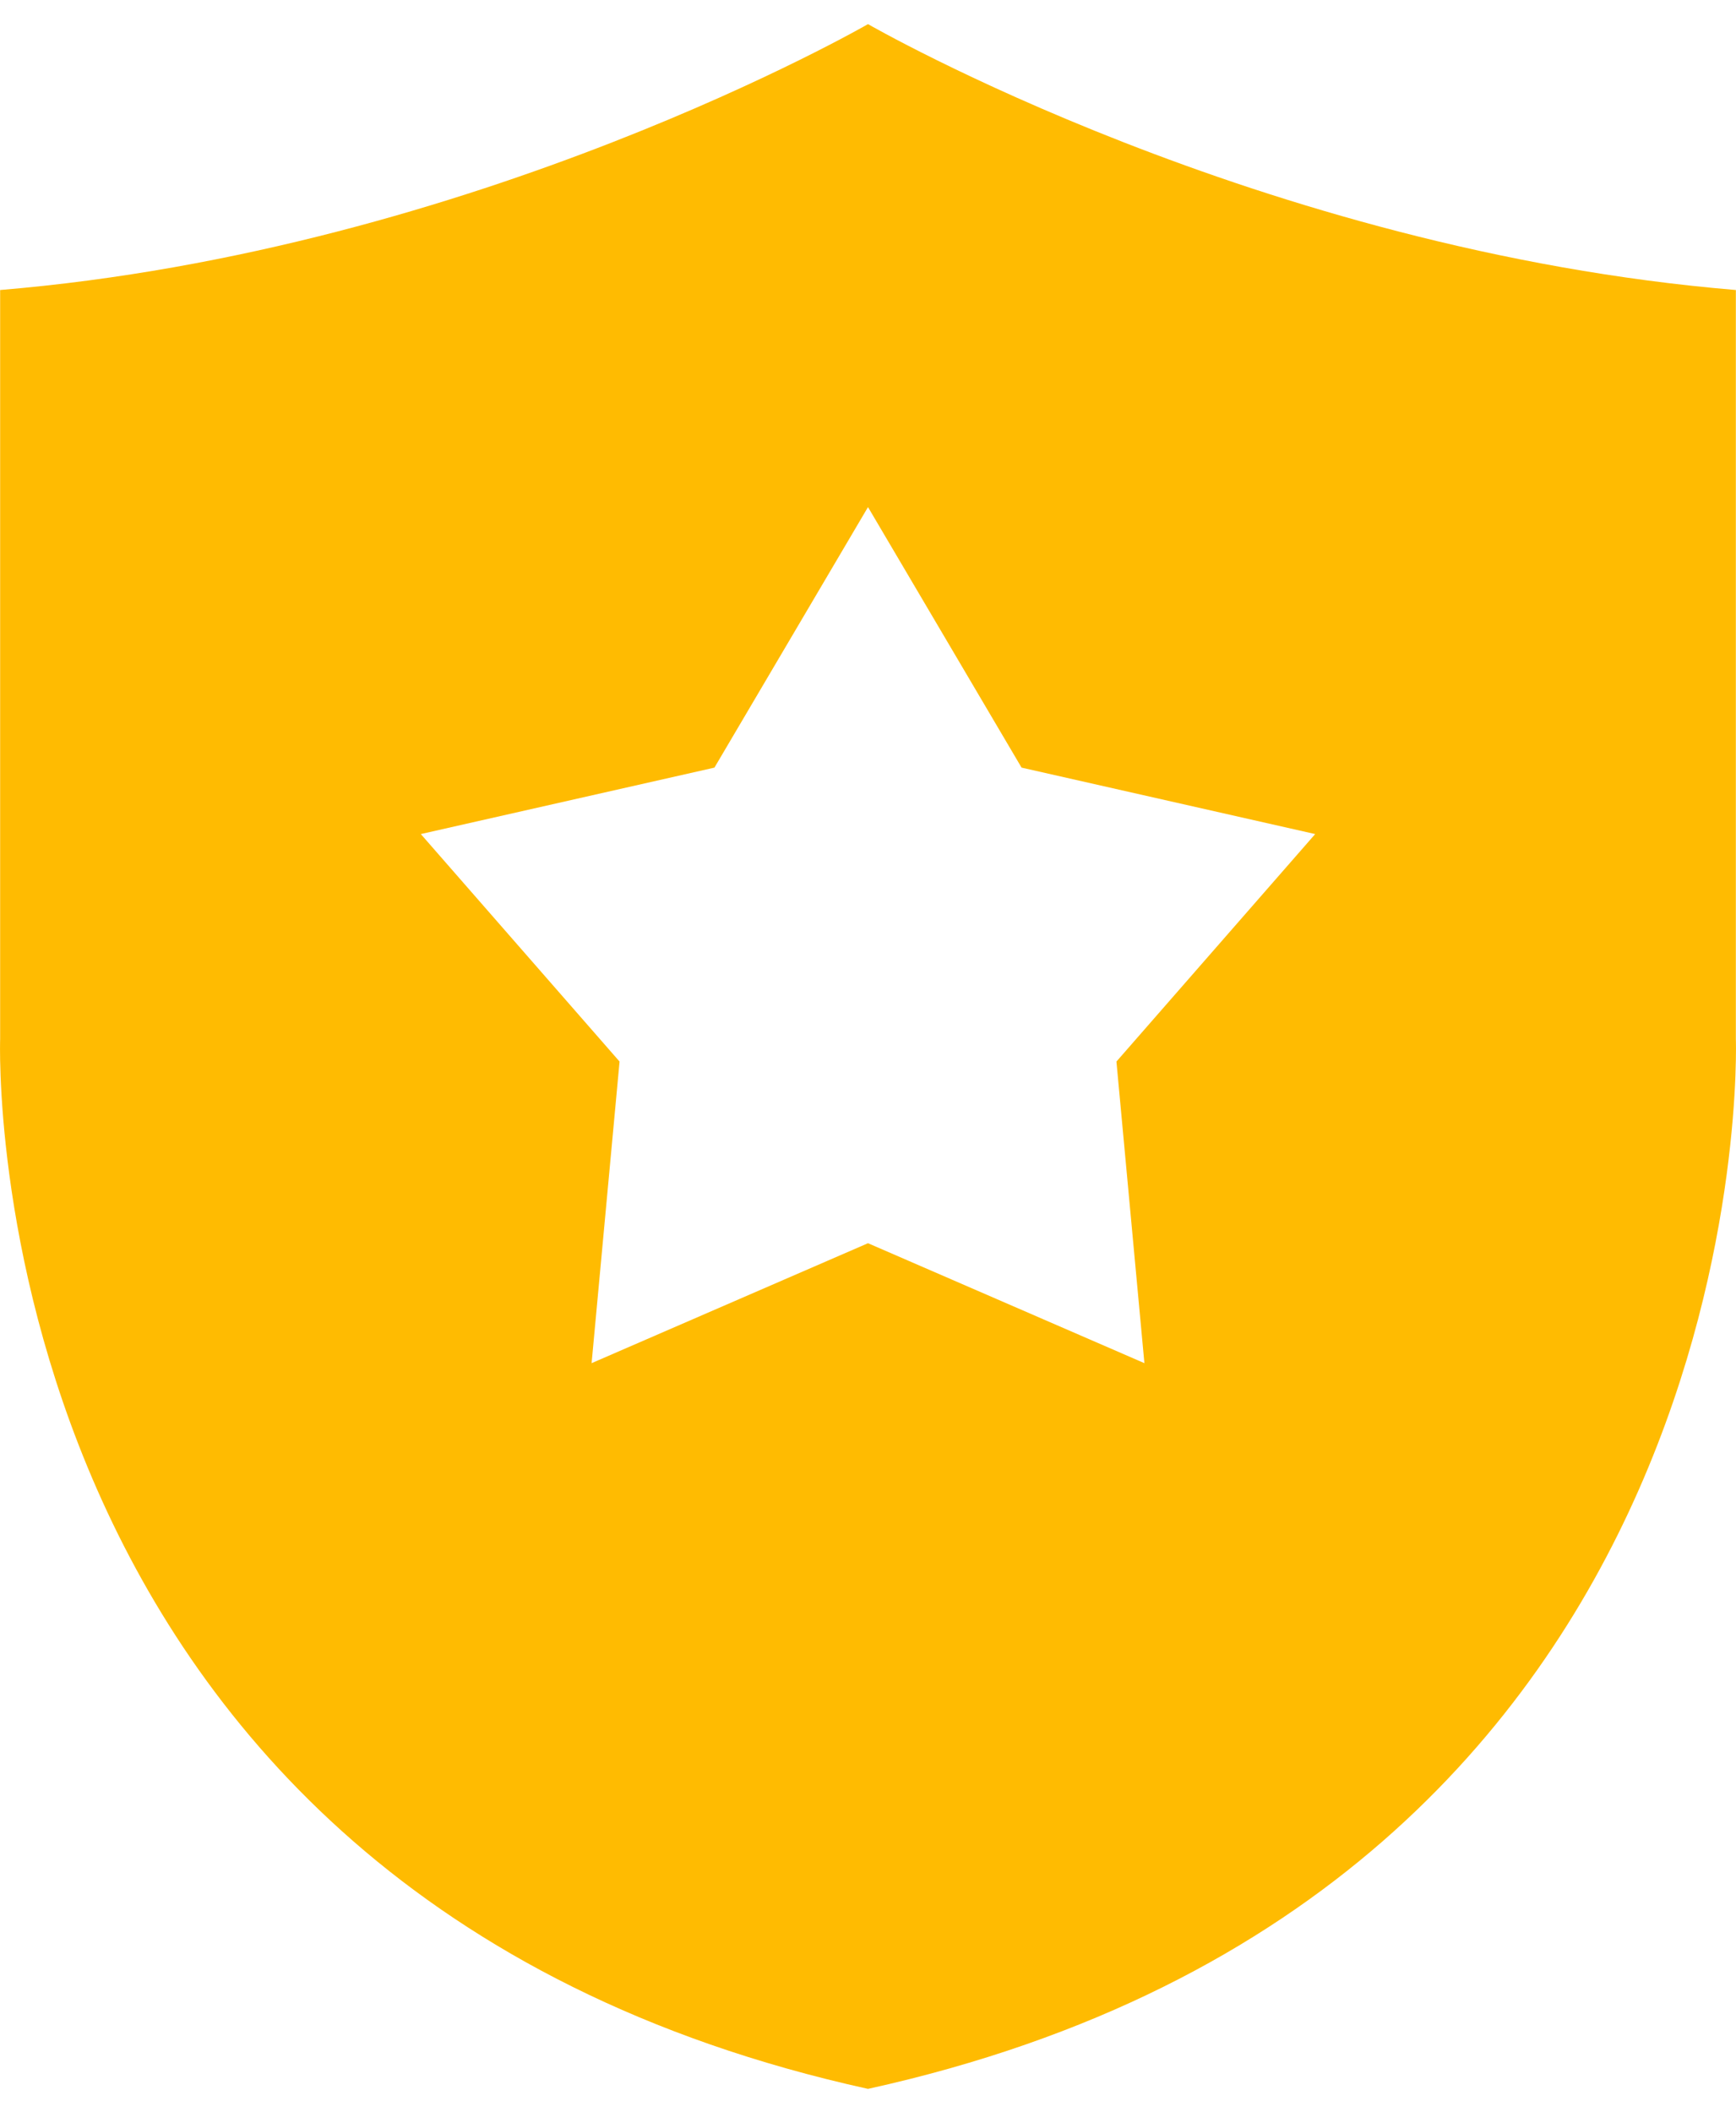 <?xml version="1.0" encoding="UTF-8"?> <svg xmlns="http://www.w3.org/2000/svg" width="37" height="45" viewBox="0 0 37 45" fill="none"><path d="M18.5 0.514C18.5 0.514 10.149 5.336 0.003 6.18V22.144C0.003 22.144 -0.645 40.296 18.5 44.514C37.645 40.296 36.997 22.144 36.997 22.144V6.18C26.851 5.336 18.5 0.514 18.5 0.514ZM24.391 29.049L18.5 26.493L12.609 29.049L13.205 22.622L8.969 17.774L15.227 16.358L18.5 10.806L21.773 16.358L28.031 17.774L23.795 22.622L24.391 29.049Z" fill="#FFBB01"></path></svg> 